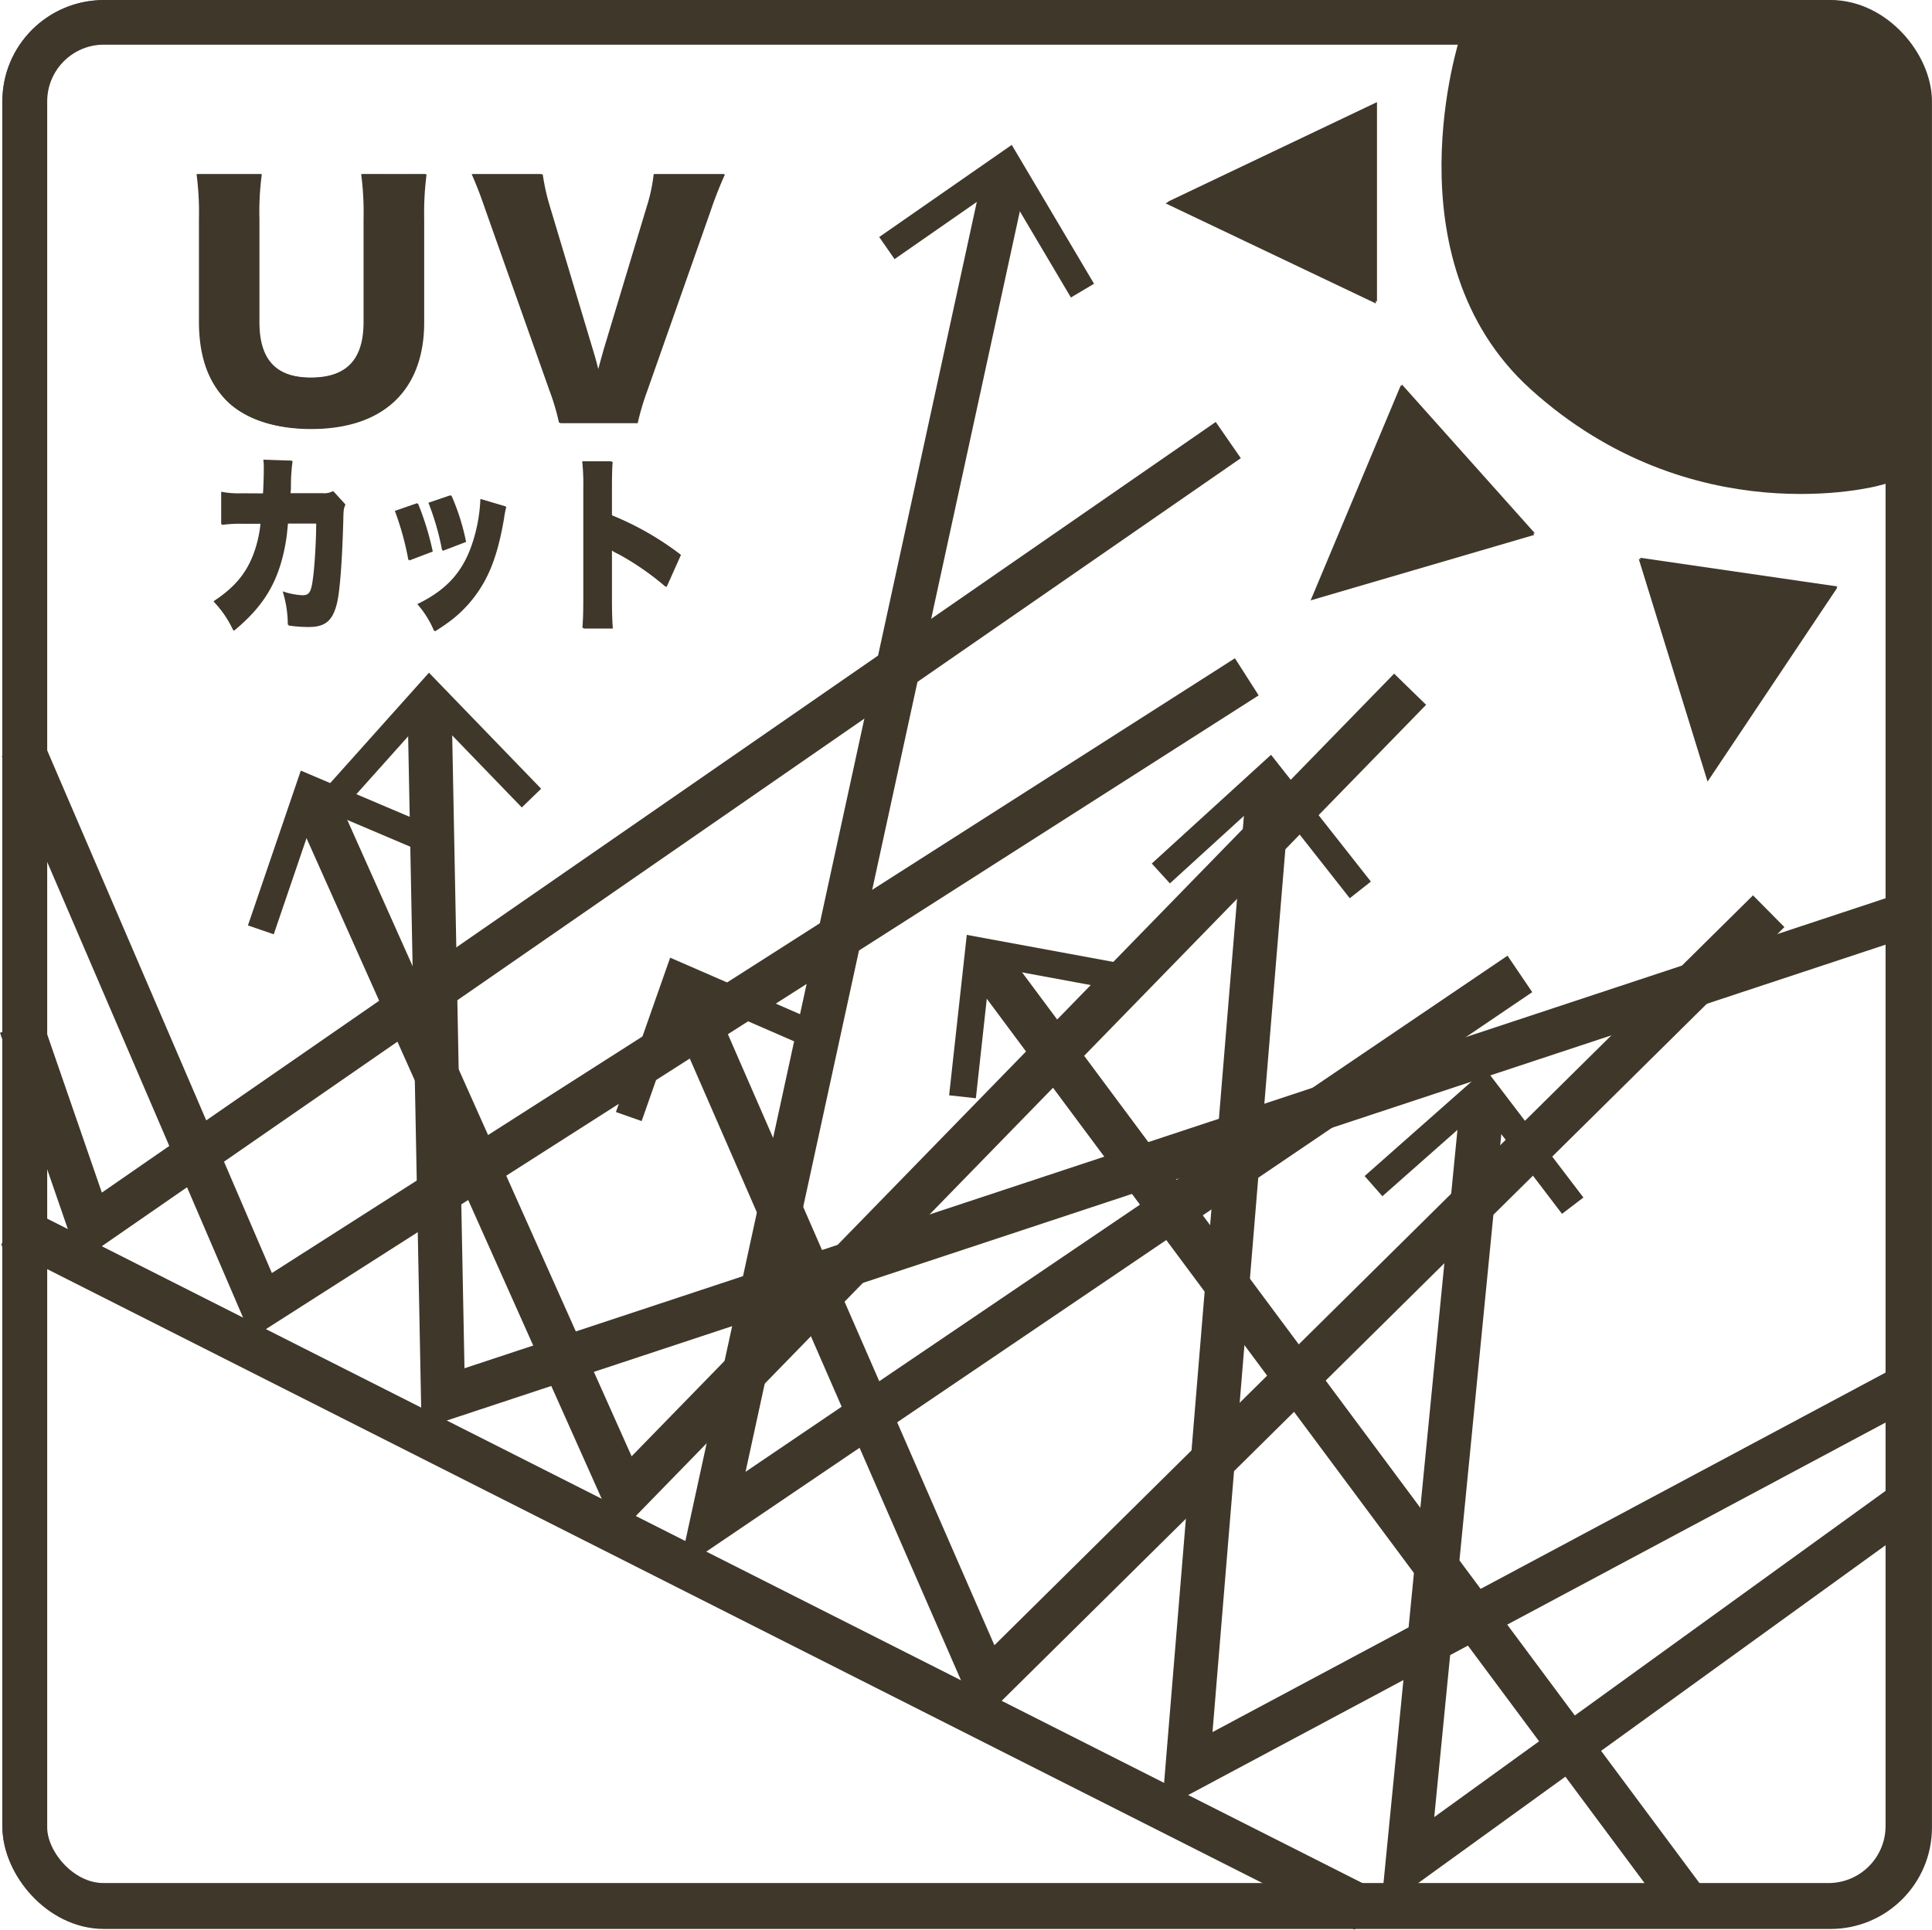 <svg xmlns="http://www.w3.org/2000/svg" viewBox="0 0 493.26 492.79"><defs><style>.cls-1,.cls-4,.cls-8{fill:#3f3729;}.cls-1,.cls-3,.cls-7,.cls-8{stroke:#3f3729;}.cls-1,.cls-2,.cls-3,.cls-6,.cls-7,.cls-8{stroke-miterlimit:10;}.cls-1{stroke-width:10.14px;}.cls-2,.cls-3,.cls-6,.cls-7{fill:none;}.cls-2,.cls-6{stroke:#3e372a;}.cls-2,.cls-3{stroke-width:11.4px;}.cls-5{fill:#3e372a;}.cls-6,.cls-7{stroke-width:11.25px;}.cls-8{stroke-width:10px;}</style></defs><g id="レイヤー_2" data-name="レイヤー 2"><g id="レイアウト"><polygon class="cls-1" points="437.66 187.93 425.61 148.93 460.35 154 437.66 187.93"/><line class="cls-2" x1="2.98" y1="313.13" x2="348.45" y2="487.7"/><polyline class="cls-3" points="451.57 232.7 251.98 430.04 174.11 251.48"/><polygon class="cls-4" points="209.41 261.24 206.63 267.62 175.19 253.92 163.82 286.29 157.25 283.98 171.1 244.56 209.41 261.24"/><polyline class="cls-3" points="360.02 176.01 159.48 381.89 79.87 203.68"/><polygon class="cls-4" points="115.25 213.12 112.53 219.53 80.96 206.12 69.89 238.59 63.3 236.33 76.8 196.79 115.25 213.12"/><path class="cls-5" d="M108.91,44.52A76.88,76.88,0,0,0,108.3,56V82.31c0,17.4-10.46,27.25-28.85,27.25-9.47,0-17.18-2.67-21.76-7.48C53.26,97.34,51,90.7,51,82.15V56a74.31,74.31,0,0,0-.61-11.52H66.85A70.63,70.63,0,0,0,66.24,56V82.31c0,9.61,4.35,14.19,13.28,14.19C88.68,96.5,93,91.92,93,82.31V56a74.64,74.64,0,0,0-.62-11.52Z"/><path class="cls-5" d="M151.43,89.48c.62,2.06.62,2.06,1.45,5.27.92-3.36,1.07-3.82,1.46-5.27L165.4,52.76a41.93,41.93,0,0,0,1.76-8.24H185.1a99.43,99.43,0,0,0-3.66,9.31l-16.19,46a65.87,65.87,0,0,0-2.44,8.24H143a59.22,59.22,0,0,0-2.44-8.24l-16.26-46c-1.53-4.43-2.29-6.34-3.59-9.31h17.86a54.67,54.67,0,0,0,1.84,8.24Z"/><path class="cls-5" d="M67.35,126.14c.11-1.89.19-4.7.19-6.2a16.35,16.35,0,0,0-.12-2.42l7.28.24a44.09,44.09,0,0,0-.42,5.86c0,1.31,0,1.31-.12,2.47h8.45a4.67,4.67,0,0,0,2.59-.53l3,3.29c-.43,1-.5,1.35-.54,3.58-.27,10.36-.85,18.45-1.63,21.64-1.12,4.51-3,6.05-7.28,6.05a35.82,35.82,0,0,1-5.07-.38,29.25,29.25,0,0,0-1.32-8.52,18,18,0,0,0,5,1c1.85,0,2.32-.77,2.82-5,.39-3.25.74-9.35.74-13.51h-7.4c-.31,3.2-.31,3.2-.58,4.84-1.7,9.78-5.38,16.08-13.24,22.56a27.61,27.61,0,0,0-5-7.36c5.15-3.38,8.13-6.82,10.07-11.71a30.78,30.78,0,0,0,1.94-8.28H61.89a32,32,0,0,0-5.23.29l0-8.28a24.18,24.18,0,0,0,5.38.39Z"/><path class="cls-5" d="M106.73,128.61a71.31,71.31,0,0,1,3.76,12.24l-6,2.28A72.69,72.69,0,0,0,101,130.59Zm22.54.82a23.86,23.86,0,0,0-.58,2.95c-1.16,6.83-2.67,11.77-4.84,15.79a32.26,32.26,0,0,1-8.13,9.82,49.14,49.14,0,0,1-4.69,3.25,24.61,24.61,0,0,0-4.26-6.83c7.79-3.77,12-8.62,14.41-16.65a41.19,41.19,0,0,0,1.7-10.22Zm-14-2.86A57.22,57.22,0,0,1,119,138.39l-5.92,2.27a67.44,67.44,0,0,0-3.49-12.15Z"/><path class="cls-5" d="M149,160.51c.15-2.18.23-3.58.23-7.41V124.93a57.54,57.54,0,0,0-.27-7h7.47c-.15,1.4-.19,3.82-.19,7.06v6.64a75.67,75.67,0,0,1,17.62,10.07l-3.68,8.23a69.22,69.22,0,0,0-12.2-8.43,8.58,8.58,0,0,1-1.74-1V153.1c0,3.25.08,5.67.23,7.41Z"/><rect class="cls-2" x="6.35" y="5.7" width="481.2" height="481.2" rx="20.2"/><path class="cls-1" d="M377.57,11.11s-17.45,53.72,16.61,84.52c39.25,35.5,84.19,23.49,84.19,23.49l7.47-77.42s1.34-21.07-5.14-27.92-18.17-3.39-26.81-2.67S377.57,11.11,377.57,11.11Z"/><polygon class="cls-1" points="343.41 145.46 359.19 107.81 382.59 133.99 343.41 145.46"/><polygon class="cls-1" points="309.35 51.92 346.2 34.36 346.2 69.47 309.35 51.92"/><line class="cls-6" x1="2.84" y1="312.86" x2="348.04" y2="487.29"/><polyline class="cls-7" points="388.04 248.71 181.86 388.4 256.73 44.27"/><polygon class="cls-4" points="279.32 72.46 273.41 75.97 256.17 46.85 228.39 66.17 224.47 60.53 258.31 37 279.32 72.46"/><polyline class="cls-7" points="485.61 354.65 303.11 452.15 323.9 200.16"/><polygon class="cls-4" points="350 225.13 344.61 229.38 323.69 202.79 298.69 225.59 294.06 220.52 324.51 192.75 350 225.13"/><polyline class="cls-7" points="491.4 232.01 113.11 357.15 109.66 179.23"/><polygon class="cls-4" points="138.16 201.42 133.22 206.2 109.72 181.87 87.16 207.09 82.04 202.51 109.52 171.79 138.16 201.42"/><polyline class="cls-7" points="487.43 383.31 359.36 475.9 378.55 280.44"/><polygon class="cls-4" points="404.26 305.81 398.8 309.98 378.3 283.06 352.94 305.48 348.4 300.33 379.28 273.03 404.26 305.81"/><path class="cls-5" d="M108.69,44.46A75.55,75.55,0,0,0,108.08,56V82.22c0,17.39-10.45,27.23-28.83,27.23-9.46,0-17.17-2.67-21.74-7.48s-6.72-11.36-6.72-19.9V56a74.31,74.31,0,0,0-.61-11.52H66.66A70.55,70.55,0,0,0,66.05,56V82.22c0,9.61,4.35,14.19,13.27,14.19,9.16,0,13.5-4.58,13.5-14.19V56a74.89,74.89,0,0,0-.61-11.52Z"/><path class="cls-5" d="M151.18,89.39c.61,2.06.61,2.06,1.45,5.26.91-3.35,1.06-3.81,1.45-5.26L165.14,52.7a42.55,42.55,0,0,0,1.75-8.24h17.93c-1.07,2.29-1.76,4-3.67,9.31L165,99.69a67.63,67.63,0,0,0-2.44,8.23H142.71a59.18,59.18,0,0,0-2.44-8.23L124,53.77c-1.52-4.43-2.29-6.33-3.58-9.31h17.85a53.38,53.38,0,0,0,1.83,8.24Z"/><path class="cls-5" d="M67.15,126c.12-1.89.2-4.69.2-6.19a16.35,16.35,0,0,0-.12-2.42l7.28.24a41,41,0,0,0-.43,5.86c0,1.3,0,1.3-.12,2.46H82.4a4.56,4.56,0,0,0,2.59-.53l3,3.29c-.42,1-.5,1.35-.54,3.58-.27,10.35-.85,18.43-1.63,21.62-1.12,4.5-3,6-7.27,6a36.3,36.3,0,0,1-5.07-.39,28.87,28.87,0,0,0-1.31-8.51,18.33,18.33,0,0,0,5,1c1.85,0,2.32-.77,2.82-5,.39-3.24.74-9.33.74-13.49h-7.4a45.16,45.16,0,0,1-.58,4.83c-1.7,9.77-5.37,16.06-13.23,22.54a27.14,27.14,0,0,0-5-7.35c5.15-3.38,8.13-6.82,10.06-11.7a30.78,30.78,0,0,0,1.94-8.28H61.7a32.08,32.08,0,0,0-5.23.29l0-8.27a24.08,24.08,0,0,0,5.37.39Z"/><path class="cls-5" d="M106.51,128.49a70.34,70.34,0,0,1,3.75,12.23l-6,2.28a72.58,72.58,0,0,0-3.45-12.53Zm22.52.82a23.86,23.86,0,0,0-.58,2.95c-1.16,6.82-2.67,11.75-4.84,15.77a32.23,32.23,0,0,1-8.12,9.82,52.35,52.35,0,0,1-4.68,3.24,24.8,24.8,0,0,0-4.26-6.82c7.78-3.77,12-8.61,14.39-16.64a41.16,41.16,0,0,0,1.71-10.21Zm-14-2.85a57.48,57.48,0,0,1,3.76,11.8l-5.92,2.27a66.77,66.77,0,0,0-3.49-12.14Z"/><path class="cls-5" d="M148.69,160.36c.16-2.17.23-3.58.23-7.4V124.81a57.46,57.46,0,0,0-.27-7h7.47c-.15,1.4-.19,3.82-.19,7.06v6.63a75,75,0,0,1,17.6,10.06l-3.67,8.22a69.82,69.82,0,0,0-12.19-8.42,8,8,0,0,1-1.74-1V153c0,3.24.07,5.66.23,7.4Z"/><line class="cls-7" x1="430.61" y1="485.9" x2="251.27" y2="244.72"/><polygon class="cls-4" points="287.36 246.22 286.12 252.97 252.84 246.82 249.15 280.46 242.32 279.71 246.83 238.74 287.36 246.22"/><polyline class="cls-7" points="318.32 172.84 66.86 333.4 5.61 190.9"/><polyline class="cls-7" points="313.59 112.38 23.11 313.4 5.32 261.9"/><rect class="cls-6" x="6.21" y="5.68" width="480.82" height="480.82" rx="20.2"/><polygon class="cls-8" points="437.89 187.49 425.84 148.52 460.56 153.57 437.89 187.49"/><polygon class="cls-8" points="343.71 145.04 359.48 107.43 382.85 133.59 343.71 145.04"/><polygon class="cls-8" points="309.73 51.54 346.56 34 346.56 69.08 309.73 51.54"/></g></g></svg>
